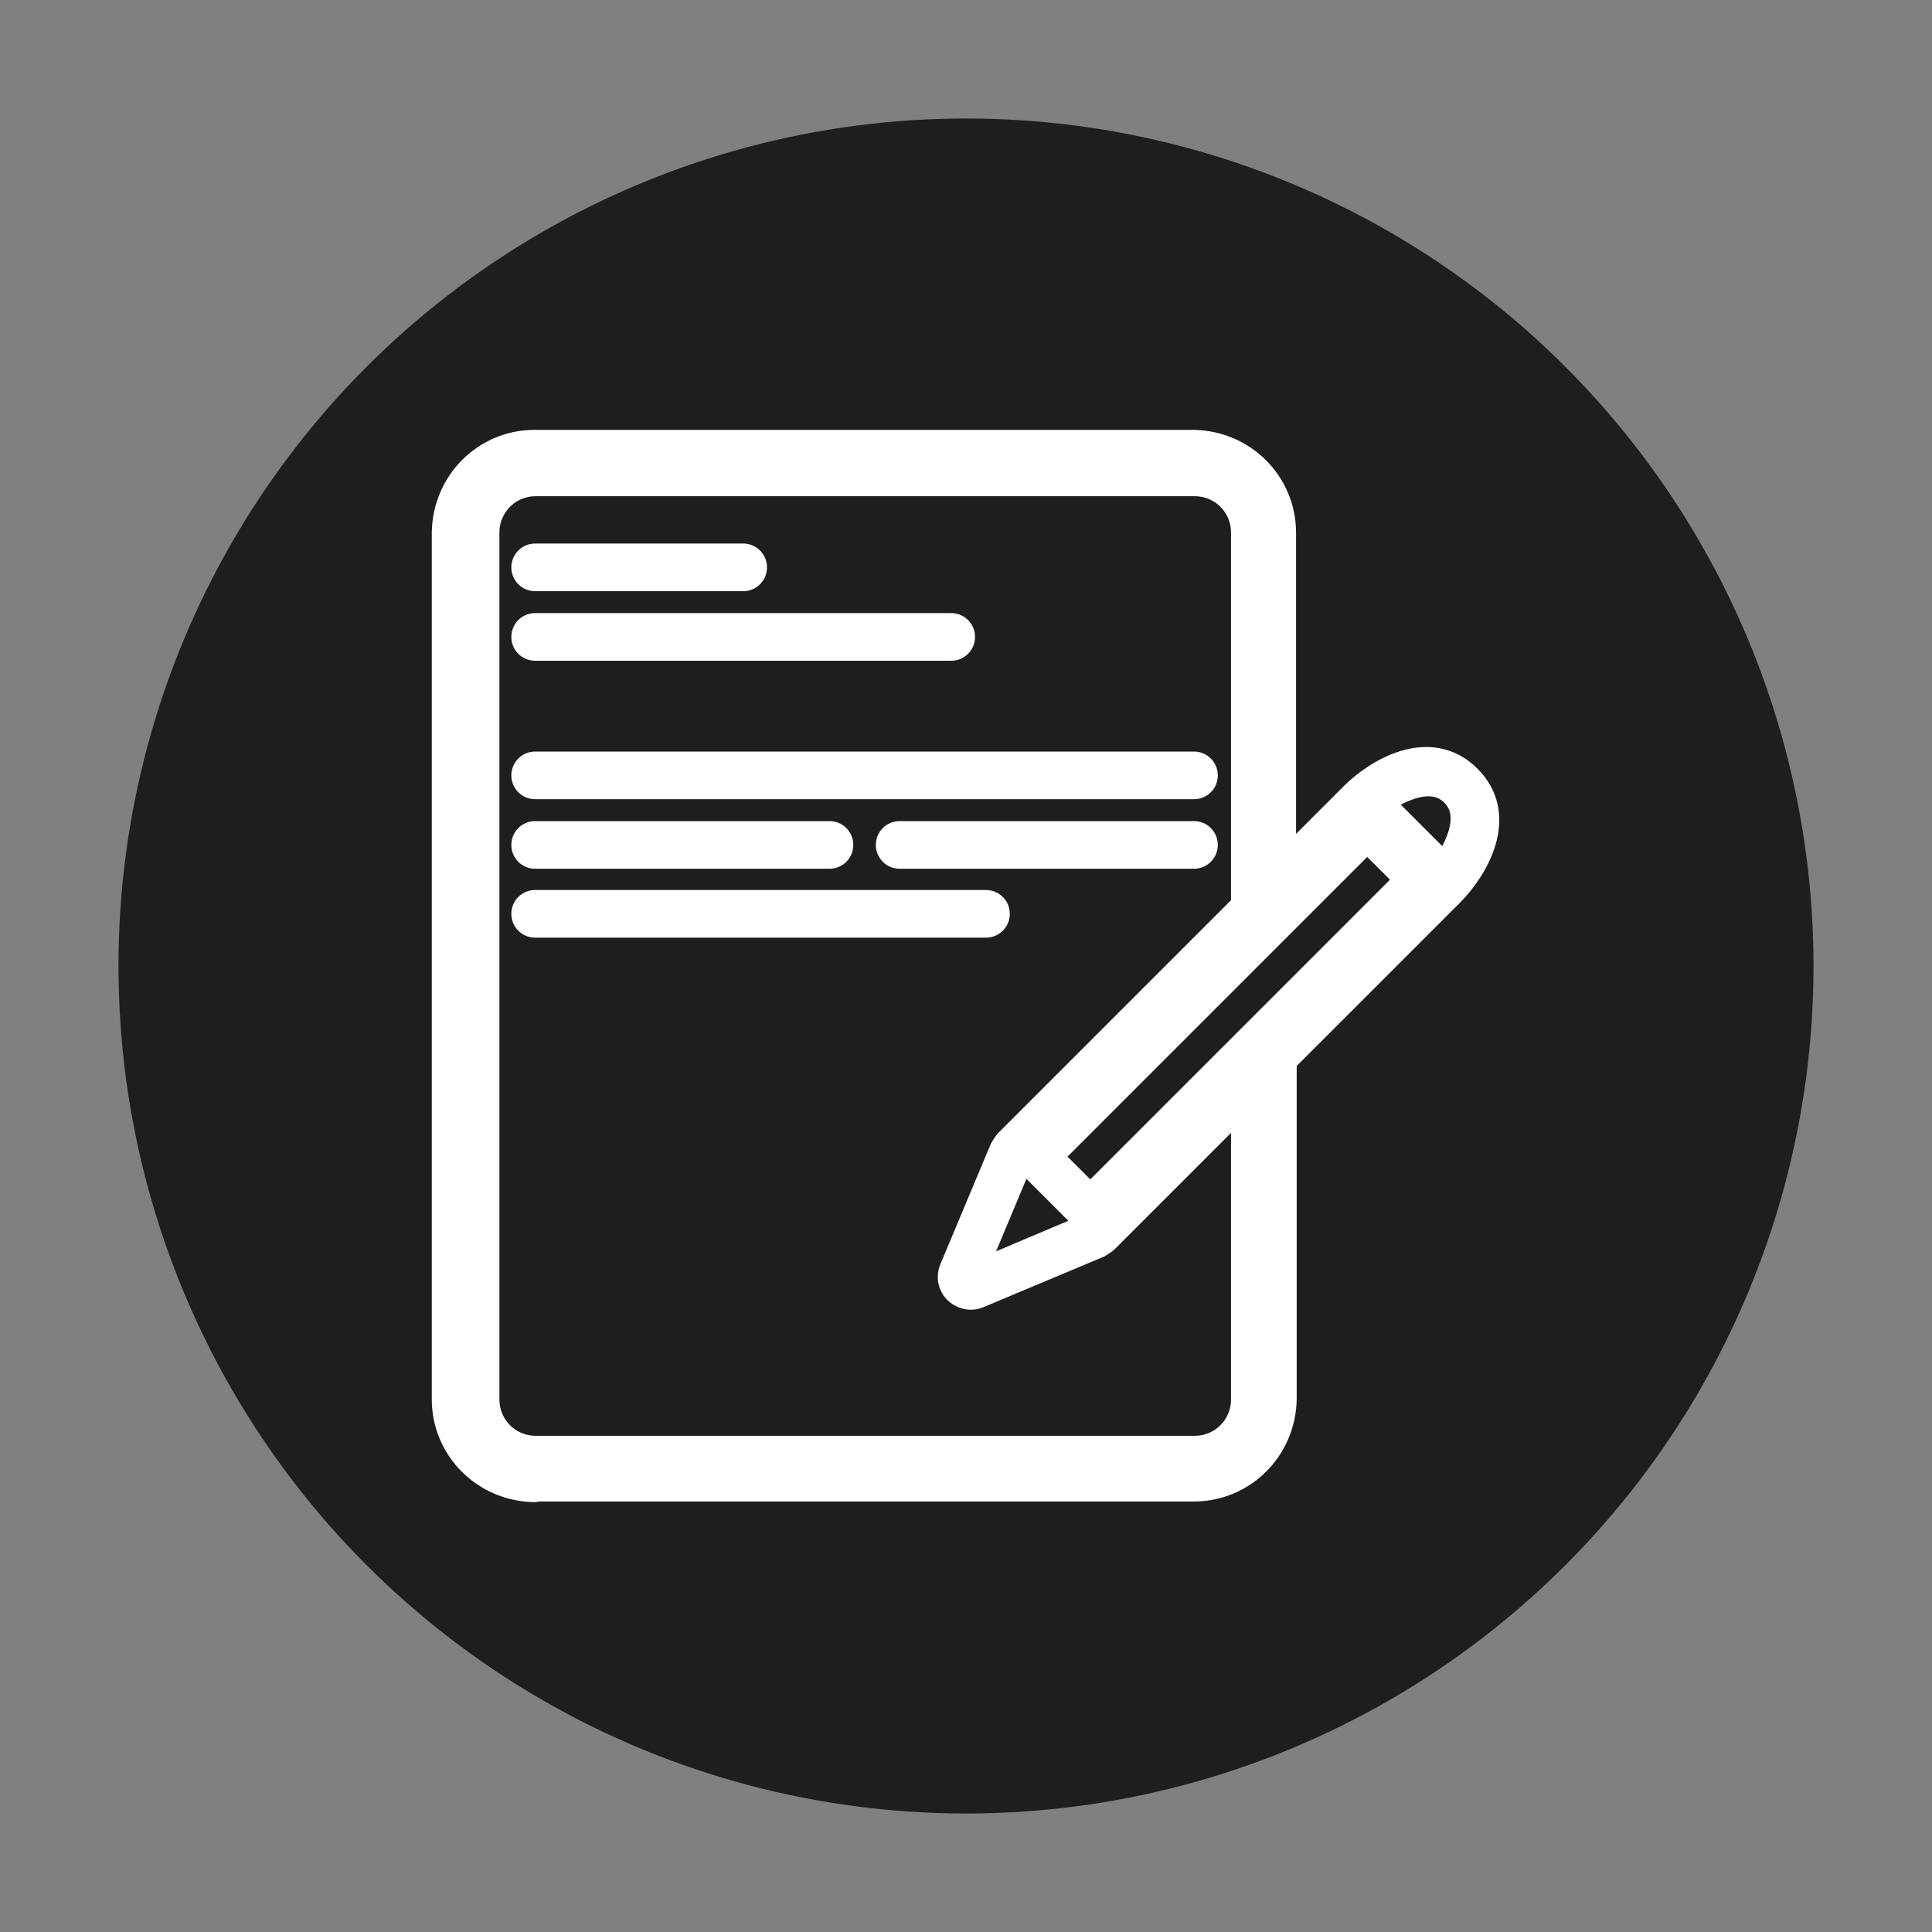 <svg xmlns="http://www.w3.org/2000/svg" id="Capa_1" data-name="Capa 1" viewBox="0 0 300 300"><rect x="0" y="0" width="300" height="300" fill="#808080" stroke="none"/><defs><style>      .cls-1 {        stroke-linecap: round;        stroke-linejoin: round;        stroke-width: 4.9px;      }      .cls-1, .cls-2 {        fill: #fff;        stroke: #fff;      }      .cls-2 {        stroke-miterlimit: 10;        stroke-width: 2px;      }      .cls-3 {        fill: #1e1e1e;        stroke-width: 0px;      }    </style></defs><circle class="cls-3" cx="150" cy="150" r="131.6"></circle><g><path class="cls-2" d="M83.1,123.1h102.3c1.5,0,2.7-1.2,2.7-2.7s-1.2-2.7-2.7-2.7h-102.3c-1.5,0-2.7,1.2-2.7,2.7s1.2,2.7,2.7,2.7Z"></path><path class="cls-2" d="M185.4,128.5h-45.7c-1.5,0-2.7,1.2-2.7,2.7s1.2,2.7,2.7,2.7h45.7c1.5,0,2.7-1.2,2.7-2.7s-1.2-2.7-2.7-2.7Z"></path><path class="cls-2" d="M83.1,133.9h45.7c1.5,0,2.7-1.2,2.7-2.7s-1.2-2.7-2.7-2.7h-45.7c-1.5,0-2.7,1.2-2.7,2.7s1.2,2.7,2.7,2.7Z"></path><path class="cls-2" d="M83.1,144.6h70c1.5,0,2.7-1.2,2.7-2.7s-1.2-2.7-2.7-2.7h-70c-1.5,0-2.7,1.2-2.7,2.7s1.2,2.7,2.7,2.7Z"></path><path class="cls-2" d="M83.1,90.8h32.3c1.5,0,2.7-1.2,2.7-2.7s-1.2-2.7-2.7-2.7h-32.3c-1.5,0-2.7,1.2-2.7,2.7s1.2,2.7,2.7,2.7Z"></path><path class="cls-2" d="M83.1,101.6h64.6c1.5,0,2.7-1.2,2.7-2.7s-1.2-2.7-2.7-2.7h-64.6c-1.5,0-2.7,1.2-2.7,2.7s1.2,2.7,2.7,2.7Z"></path><path class="cls-1" d="M83.1,230.7h102.3c7.4,0,13.4-6,13.5-13.5v-52.7l26.1-26.1c3.5-3.5,8.5-11.5,2.7-17.3s-13.8-.8-17.3,2.7l-11.6,11.6v-52.7c0-7.4-6-13.4-13.5-13.5h-102.3c-7.4,0-13.4,6-13.5,13.5v134.6c0,7.4,6,13.4,13.5,13.5ZM169.3,186.6l-7-7,50-50,7,7-50,50ZM158.5,178.7l11.7,11.7-20.1,8.5,8.4-20.1ZM226,122.9c3.5,3.5.9,8.9-1.6,12.4l-10.8-10.8c3.5-2.5,8.9-5.1,12.4-1.6ZM75.1,82.7c0-4.5,3.6-8.1,8.1-8.1h102.3c4.5,0,8.1,3.6,8.1,8.1v58.1l-36.9,36.9c-.2.3-.4.6-.6.9l-7.8,18.6c-.6,1.4,0,2.9,1.4,3.5.7.3,1.4.3,2.1,0l18.6-7.8c.3-.2.6-.4.9-.6l22.3-22.3v47.3c0,4.5-3.6,8.1-8.1,8.1h-102.3c-4.5,0-8.1-3.6-8.1-8.1V82.7Z"></path></g></svg>